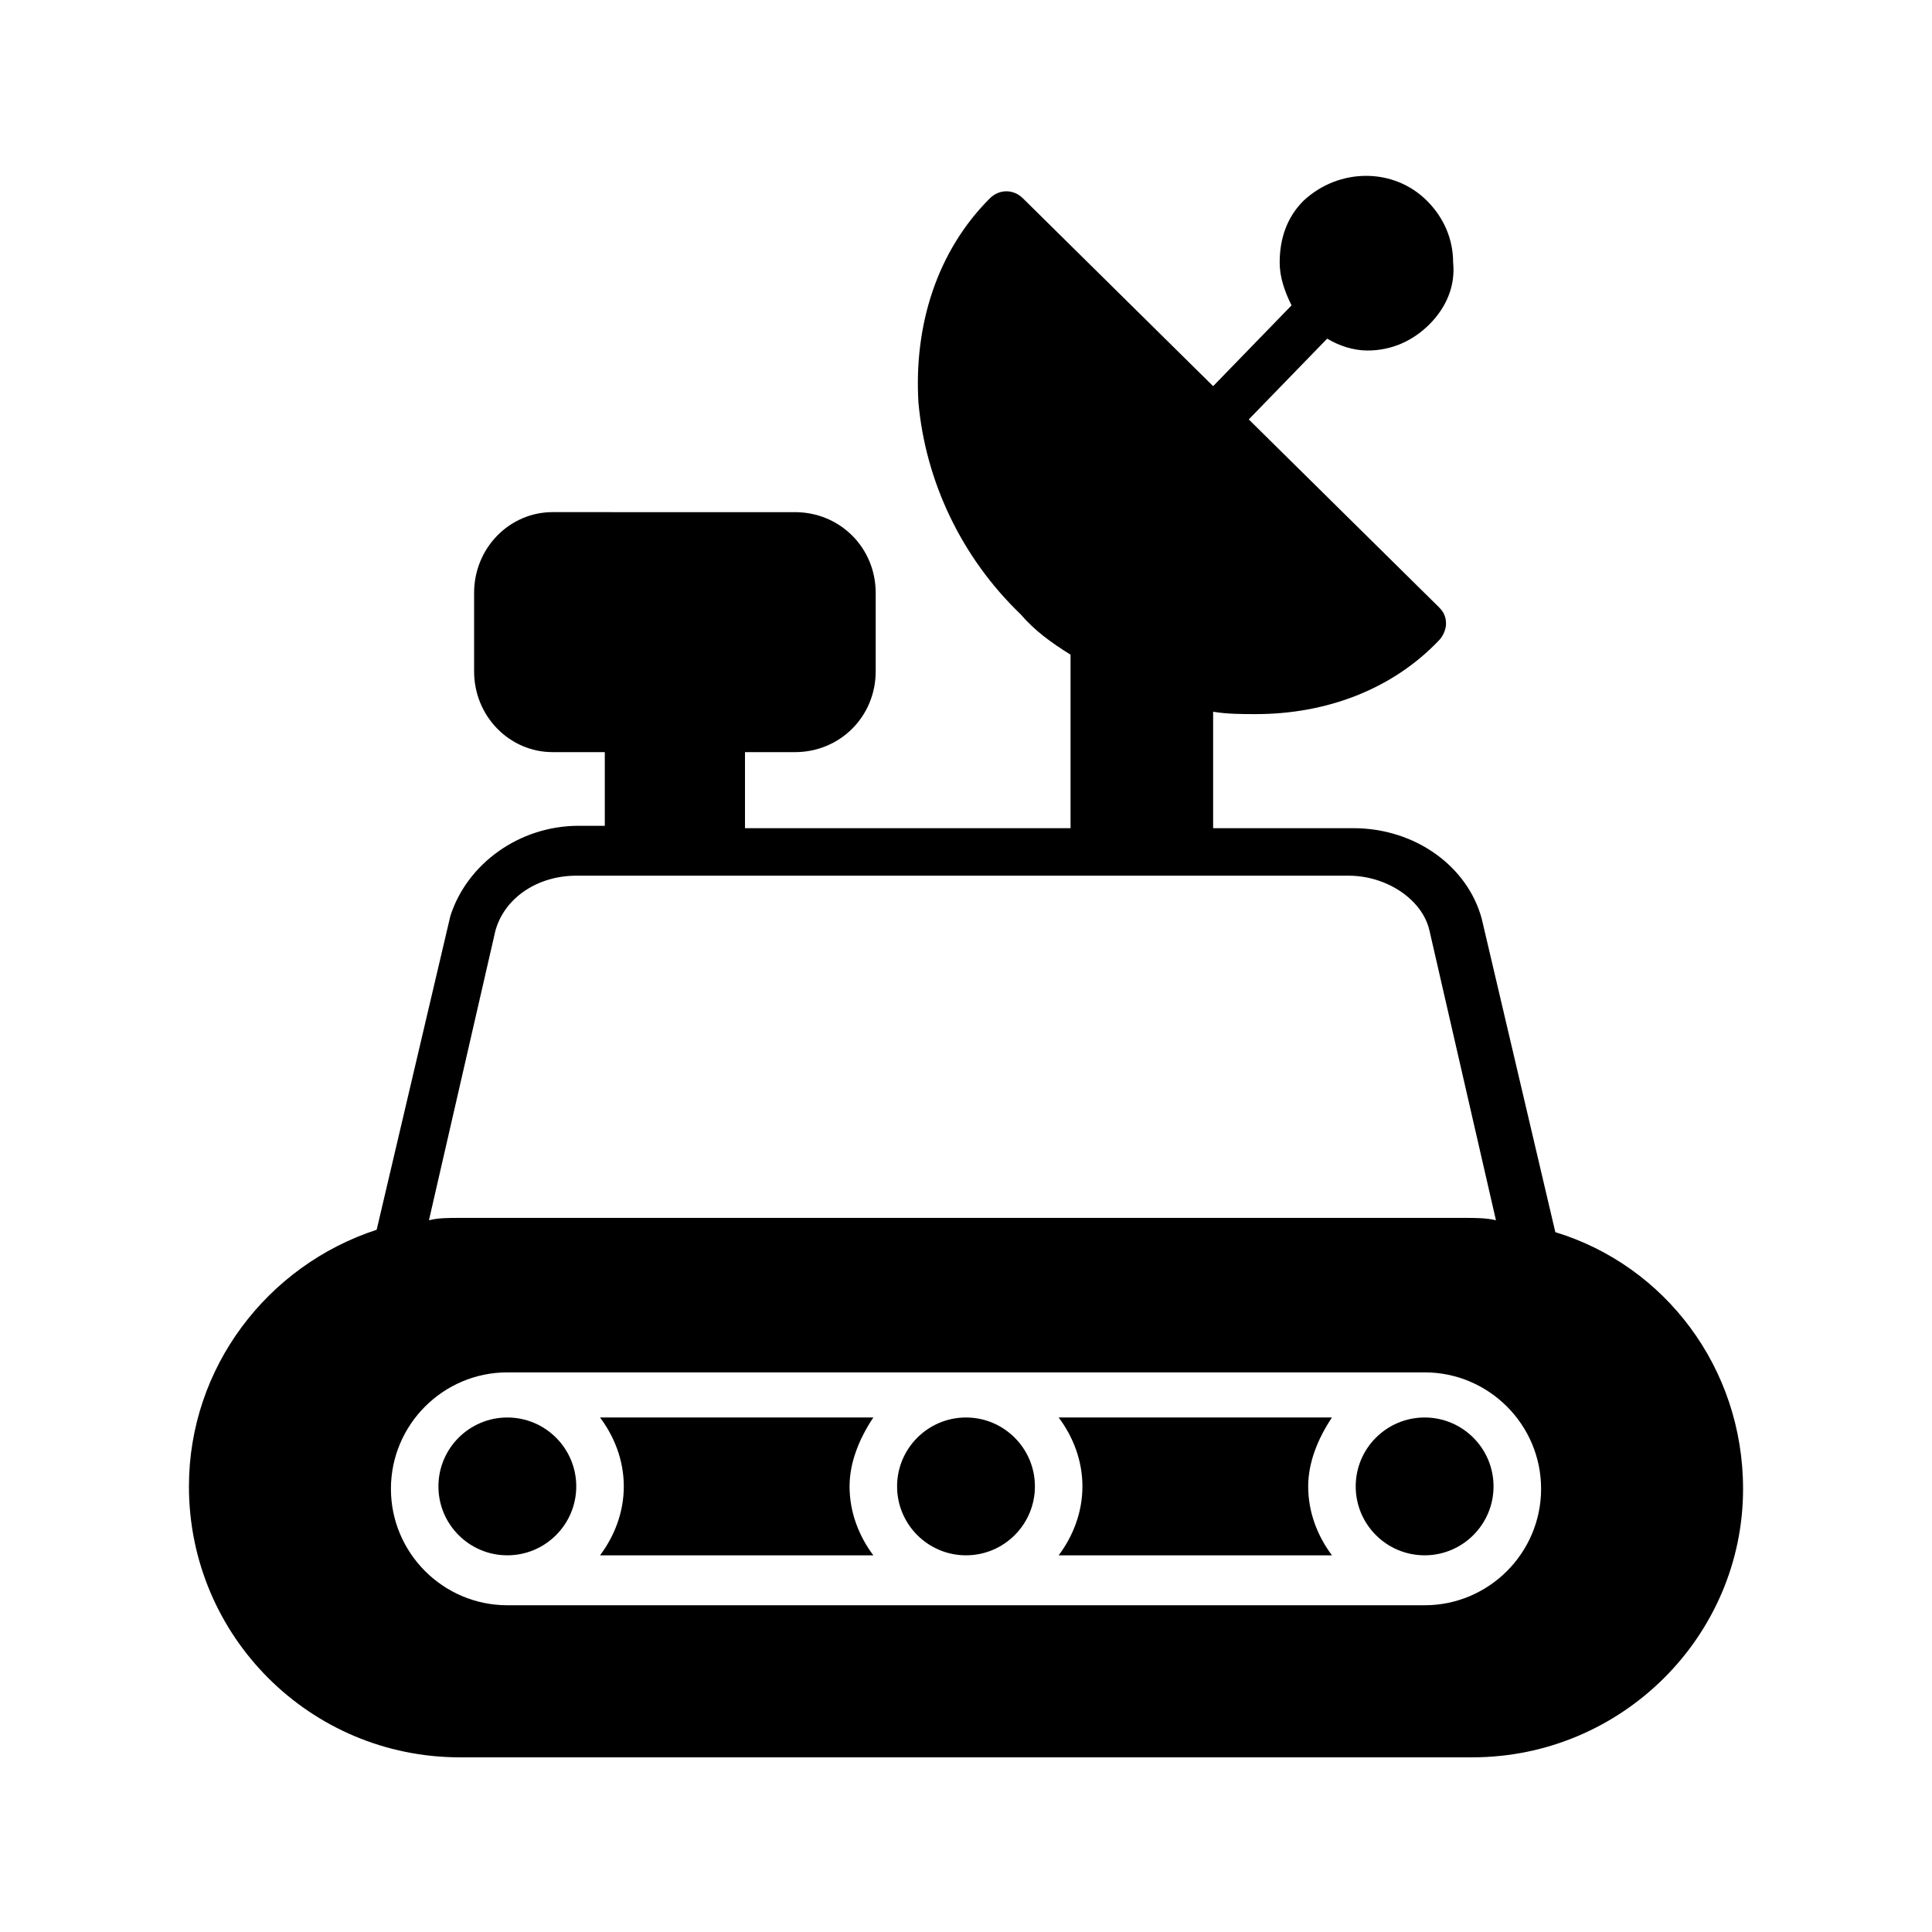 <?xml version="1.0" encoding="UTF-8"?>
<!-- Uploaded to: ICON Repo, www.svgrepo.com, Generator: ICON Repo Mixer Tools -->
<svg fill="#000000" width="800px" height="800px" version="1.1" viewBox="144 144 512 512" xmlns="http://www.w3.org/2000/svg">
 <g>
  <path d="m496.98 519.65h-72.422c3.777 5.039 6.297 11.336 6.297 18.262 0 6.926-2.519 13.227-6.297 18.262h72.422c-3.777-5.039-6.297-11.336-6.297-18.262 0-6.297 2.519-12.594 6.297-18.262z"/>
  <path d="m375.44 519.65h-72.422c3.777 5.039 6.297 11.336 6.297 18.262 0 6.926-2.519 13.227-6.297 18.262h72.422c-3.777-5.039-6.297-11.336-6.297-18.262 0-6.297 2.519-12.594 6.297-18.262z"/>
  <path d="m400 519.65c-10.078 0-18.262 8.188-18.262 18.262 0 10.078 8.188 18.262 18.262 18.262 10.078 0 18.262-8.188 18.262-18.262 0-10.074-8.188-18.262-18.262-18.262z"/>
  <path d="m521.54 519.65c-10.078 0-18.262 8.188-18.262 18.262 0 10.078 8.188 18.262 18.262 18.262 10.078 0 18.262-8.188 18.262-18.262 0-10.074-8.188-18.262-18.262-18.262z"/>
  <path d="m278.45 519.65c-10.078 0-18.262 8.188-18.262 18.262 0 10.078 8.188 18.262 18.262 18.262 10.078 0 18.262-8.188 18.262-18.262 0.004-10.074-8.184-18.262-18.262-18.262z"/>
  <path d="m605.93 538.55c0-32.117-20.781-59.199-49.75-68.016l-19.523-83.129c-3.777-13.855-17.633-23.93-34.008-23.93h-37.156v-30.859c3.777 0.629 7.559 0.629 11.336 0.629 18.262 0 35.895-6.297 48.492-19.523 1.258-1.258 1.891-3.148 1.891-4.41 0-1.891-0.629-3.148-1.891-4.41l-50.383-49.75 20.781-21.41c3.148 1.891 6.926 3.148 10.707 3.148 6.297 0 11.965-2.519 16.375-6.926 4.41-4.41 6.926-10.078 6.297-16.375 0-6.297-2.519-11.965-6.926-16.375-8.816-8.816-23.301-8.816-32.746 0-4.41 4.41-6.297 10.078-6.297 16.375 0 3.777 1.258 7.559 3.148 11.336l-20.781 21.41-50.383-49.75c-2.519-2.519-6.297-2.519-8.816 0-13.855 13.855-20.152 33.379-18.895 54.16 1.891 20.781 11.336 40.934 27.078 56.047 3.777 4.41 8.188 7.559 13.227 10.707v45.973l-86.277 0.004v-20.152h13.227c11.965 0 21.41-9.445 21.41-21.41v-20.781c0-11.965-9.445-21.41-21.41-21.41l-64.234-0.004c-11.336 0-20.781 9.445-20.781 21.41v20.781c0 11.965 9.445 21.41 20.781 21.41h13.855v19.523h-6.926c-15.742 0-29.598 10.078-34.008 23.93l-19.523 83.129c-28.969 9.445-49.75 36.527-49.75 68.016 0 39.676 32.117 71.793 71.793 71.793h268.28c39.672 0.004 71.789-32.117 71.789-71.16zm-330.62-148c2.519-8.816 11.336-14.484 21.41-14.484h204.68c10.078 0 19.523 6.297 21.41 14.484l17.633 76.832c-2.519-0.629-5.668-0.629-8.188-0.629h-266.39c-3.148 0-5.668 0-8.188 0.629zm3.148 178.86c-17.004 0-30.859-13.855-30.859-30.859s13.855-30.859 30.859-30.859h243.09c17.004 0 30.859 13.855 30.859 30.859s-13.855 30.859-30.859 30.859z"/>
 </g>
</svg>
